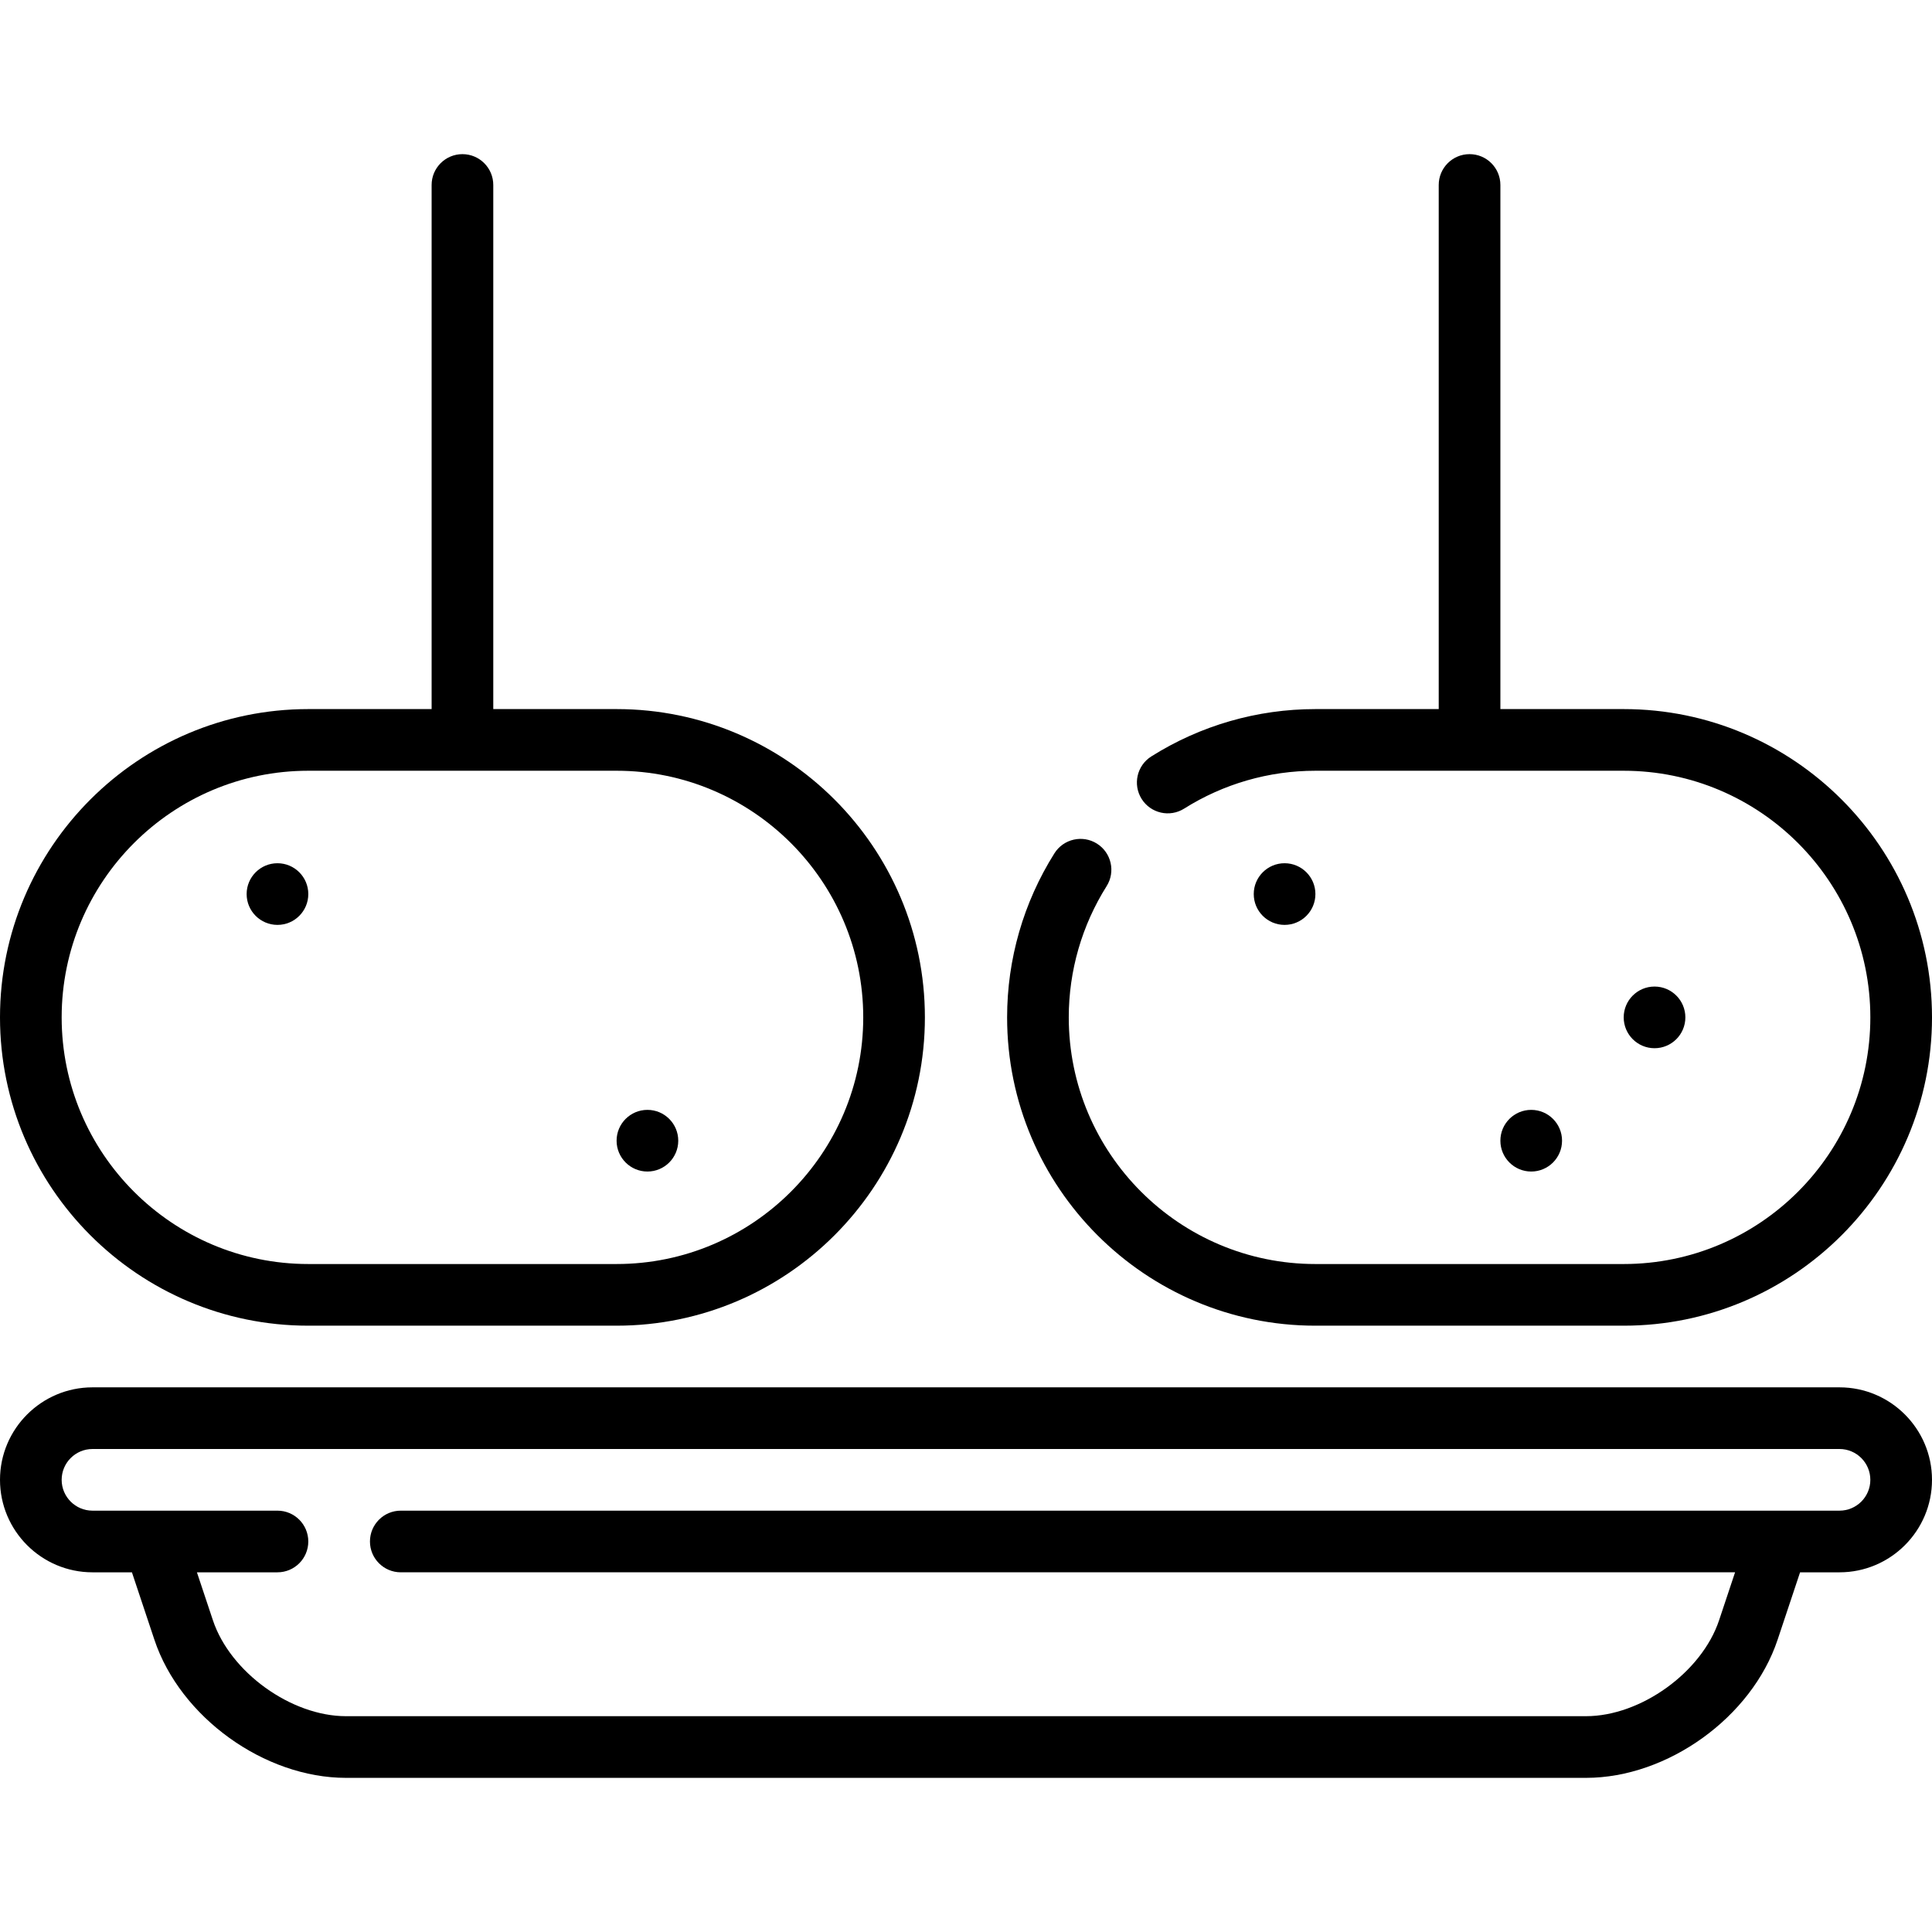 <?xml version="1.0" encoding="iso-8859-1"?>
<!-- Uploaded to: SVG Repo, www.svgrepo.com, Generator: SVG Repo Mixer Tools -->
<svg fill="#000000" height="800px" width="800px" version="1.1" id="Layer_1" xmlns="http://www.w3.org/2000/svg" xmlns:xlink="http://www.w3.org/1999/xlink" 
	 viewBox="0 0 512 512" xml:space="preserve">
<g>
	<g>
		<path d="M163.404,187.915h-32.681V49.021c0-4.513-3.658-8.17-8.17-8.17c-4.512,0-8.17,3.657-8.17,8.17v138.894H81.702
			C36.652,187.915,0,224.566,0,269.617s36.652,81.702,81.702,81.702h81.702c45.051,0,81.702-36.652,81.702-81.702
			C245.106,224.566,208.455,187.915,163.404,187.915z M163.404,334.979H81.702c-36.04,0-65.362-29.321-65.362-65.362
			c0-36.04,29.321-65.362,65.362-65.362h81.702c36.04,0,65.362,29.321,65.362,65.362
			C228.766,305.657,199.445,334.979,163.404,334.979z"/>
	</g>
</g>
<g>
	<g>
		<circle cx="171.574" cy="302.298" r="8.17"/>
	</g>
</g>
<g>
	<g>
		<circle cx="73.532" cy="236.936" r="8.17"/>
	</g>
</g>
<g>
	<g>
		<path d="M430.298,187.915h-32.681V49.021c0-4.513-3.658-8.17-8.17-8.17c-4.512,0-8.17,3.657-8.17,8.17v138.894h-32.681
			c-15.422,0-30.46,4.338-43.49,12.547c-3.817,2.405-4.963,7.45-2.558,11.268c2.405,3.816,7.449,4.965,11.267,2.558
			c10.418-6.562,22.444-10.032,34.779-10.032h81.702c36.04,0,65.362,29.321,65.362,65.362c0,36.04-29.321,65.362-65.362,65.362
			h-81.702c-36.04,0-65.362-29.321-65.362-65.362c0-12.336,3.47-24.361,10.032-34.779c2.405-3.818,1.26-8.863-2.558-11.268
			c-3.818-2.405-8.863-1.259-11.268,2.558c-8.206,13.028-12.545,28.066-12.545,43.488c0,45.051,36.652,81.702,81.702,81.702h81.702
			c45.051,0,81.702-36.652,81.702-81.702C512,224.566,475.348,187.915,430.298,187.915z"/>
	</g>
</g>
<g>
	<g>
		<path d="M487.489,367.66H24.511C10.995,367.66,0,378.656,0,392.17c0,13.515,10.995,24.511,24.511,24.511h10.451l5.959,17.878
			c6.839,20.518,29.139,36.591,50.766,36.591h328.624c21.628,0,43.927-16.072,50.766-36.591l5.959-17.878h10.451
			c13.516,0,24.511-10.996,24.511-24.511C511.999,378.656,501.005,367.66,487.489,367.66z M487.489,400.34h-16.164
			c-0.046,0-365.113,0-365.113,0c-4.512,0-8.17,3.657-8.17,8.17c0,4.513,3.658,8.17,8.17,8.17h353.6l-4.237,12.71
			c-4.593,13.777-20.741,25.418-35.265,25.418H91.688c-14.523,0-30.672-11.641-35.265-25.418l-4.237-12.71h21.345
			c4.512,0,8.17-3.657,8.17-8.17c0-4.513-3.658-8.17-8.17-8.17H40.708c-0.029,0-16.198,0-16.198,0c-4.506,0-8.17-3.665-8.17-8.17
			c0-4.506,3.665-8.17,8.17-8.17h462.979c4.506,0,8.17,3.665,8.17,8.17C495.66,396.676,491.995,400.34,487.489,400.34z"/>
	</g>
</g>
<g>
	<g>
		<circle cx="340.426" cy="236.936" r="8.17"/>
	</g>
</g>
<g>
	<g>
		<circle cx="438.468" cy="269.617" r="8.17"/>
	</g>
</g>
<g>
	<g>
		<circle cx="405.787" cy="302.298" r="8.17"/>
	</g>
</g>
</svg>